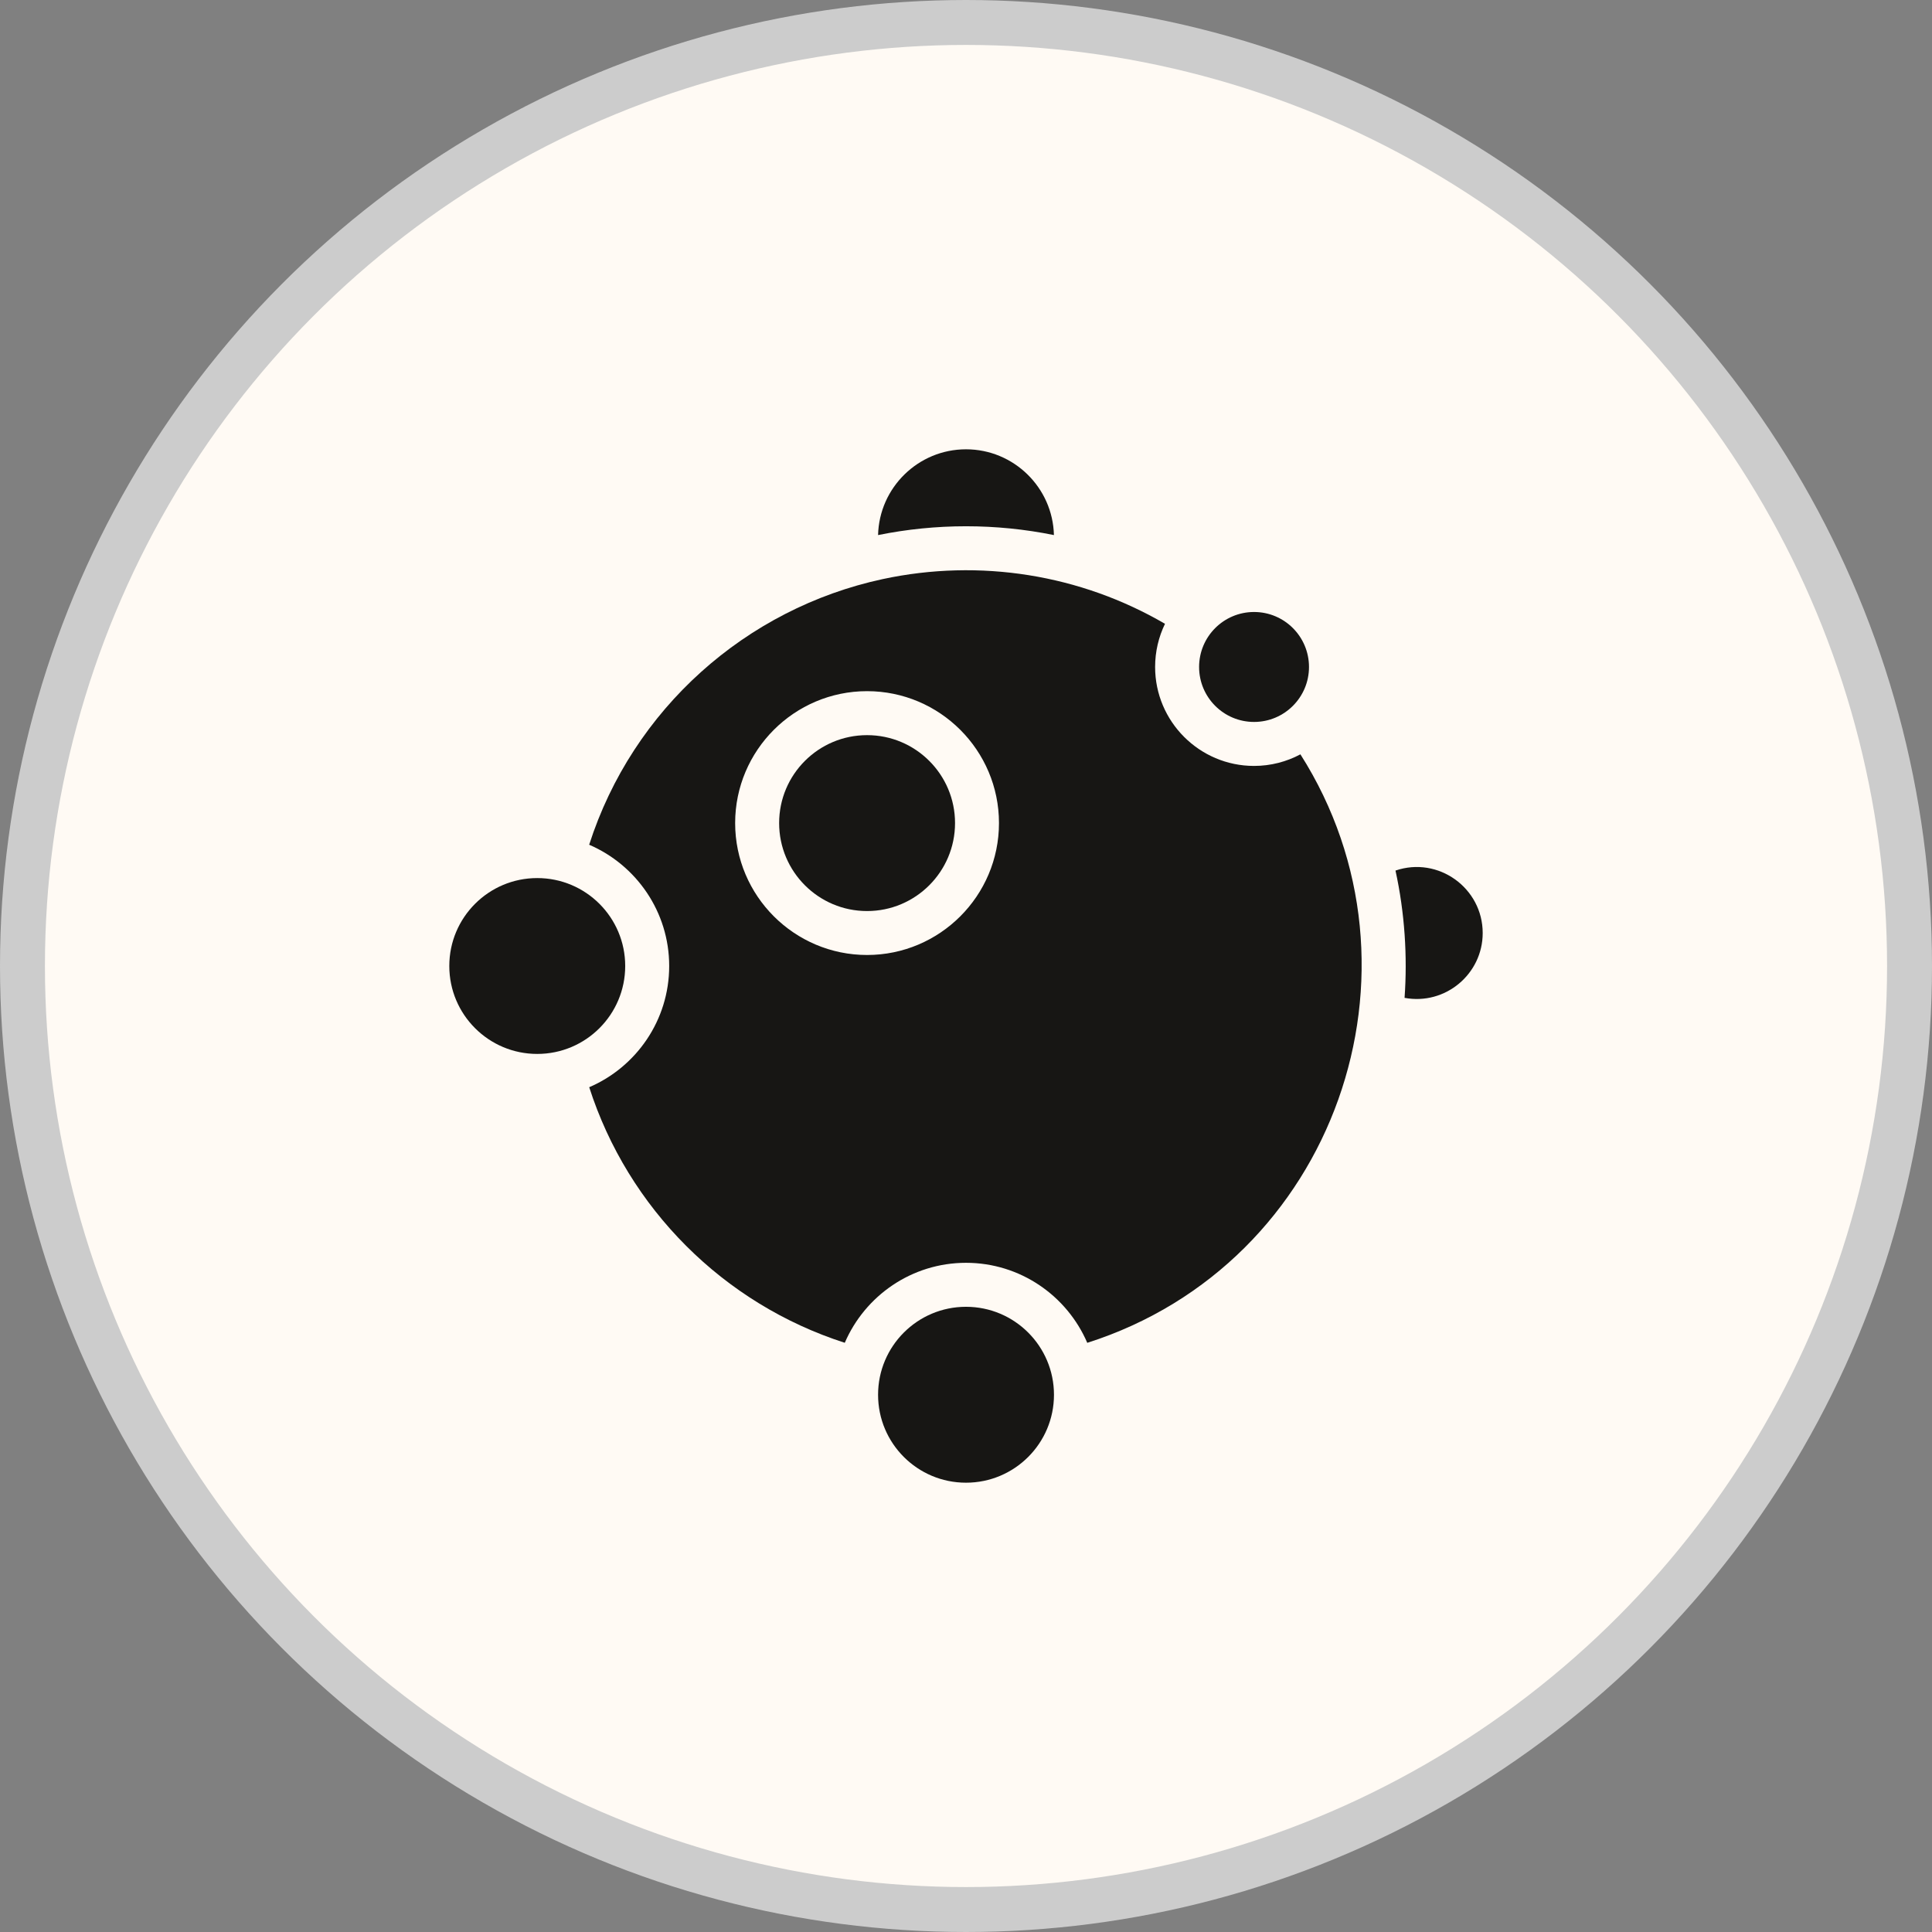 <?xml version="1.0" encoding="UTF-8"?>
<svg xmlns="http://www.w3.org/2000/svg" width="43" height="43" viewBox="0 0 43 43" fill="none">
  <rect x="0" y="0" width="43" height="43" fill="#808080" stroke="none"/>
  <circle cx="21.5" cy="21.5" r="21" fill="#FFFAF4" stroke="#CCCCCC"></circle>
  <path d="M31.059 19.376C31.265 20.312 31.327 21.292 31.261 22.209C32.166 22.378 33 21.681 33 20.766C33 19.765 32.012 19.051 31.059 19.376Z" fill="#171614"></path>
  <path d="M19.298 20.277C20.379 20.277 21.256 19.4 21.256 18.319C21.256 17.238 20.379 16.362 19.298 16.362C18.217 16.362 17.341 17.238 17.341 18.319C17.341 19.4 18.217 20.277 19.298 20.277Z" fill="#171614"></path>
  <path d="M23.457 11.909C23.431 10.852 22.563 10 21.5 10C20.437 10 19.569 10.852 19.543 11.909C20.829 11.648 22.169 11.647 23.457 11.909Z" fill="#171614"></path>
  <path d="M21.5 33C22.581 33 23.458 32.124 23.458 31.043C23.458 29.962 22.581 29.085 21.5 29.085C20.419 29.085 19.543 29.962 19.543 31.043C19.543 32.124 20.419 33 21.5 33Z" fill="#171614"></path>
  <path d="M27.911 16.068C28.587 16.068 29.134 15.52 29.134 14.845C29.134 14.169 28.587 13.621 27.911 13.621C27.235 13.621 26.688 14.169 26.688 14.845C26.688 15.52 27.235 16.068 27.911 16.068Z" fill="#171614"></path>
  <path d="M11.957 23.457C13.039 23.457 13.915 22.581 13.915 21.5C13.915 20.419 13.039 19.543 11.957 19.543C10.876 19.543 10 20.419 10 21.5C10 22.581 10.876 23.457 11.957 23.457Z" fill="#171614"></path>
  <path d="M27.911 17.047C26.697 17.047 25.709 16.059 25.709 14.845C25.709 14.501 25.788 14.175 25.929 13.884C24.053 12.79 21.814 12.424 19.645 12.889C16.604 13.544 14.083 15.778 13.113 18.801C14.159 19.251 14.894 20.291 14.894 21.5C14.894 22.709 14.16 23.749 13.114 24.198C13.98 26.895 16.105 29.02 18.802 29.886C19.252 28.84 20.292 28.106 21.5 28.106C22.709 28.106 23.749 28.841 24.199 29.887C29.73 28.123 31.986 21.573 28.943 16.789C28.635 16.953 28.284 17.047 27.911 17.047ZM19.298 21.255C17.679 21.255 16.362 19.938 16.362 18.319C16.362 16.7 17.679 15.383 19.298 15.383C20.917 15.383 22.234 16.7 22.234 18.319C22.234 19.938 20.917 21.255 19.298 21.255Z" fill="#171614"></path>
</svg>
